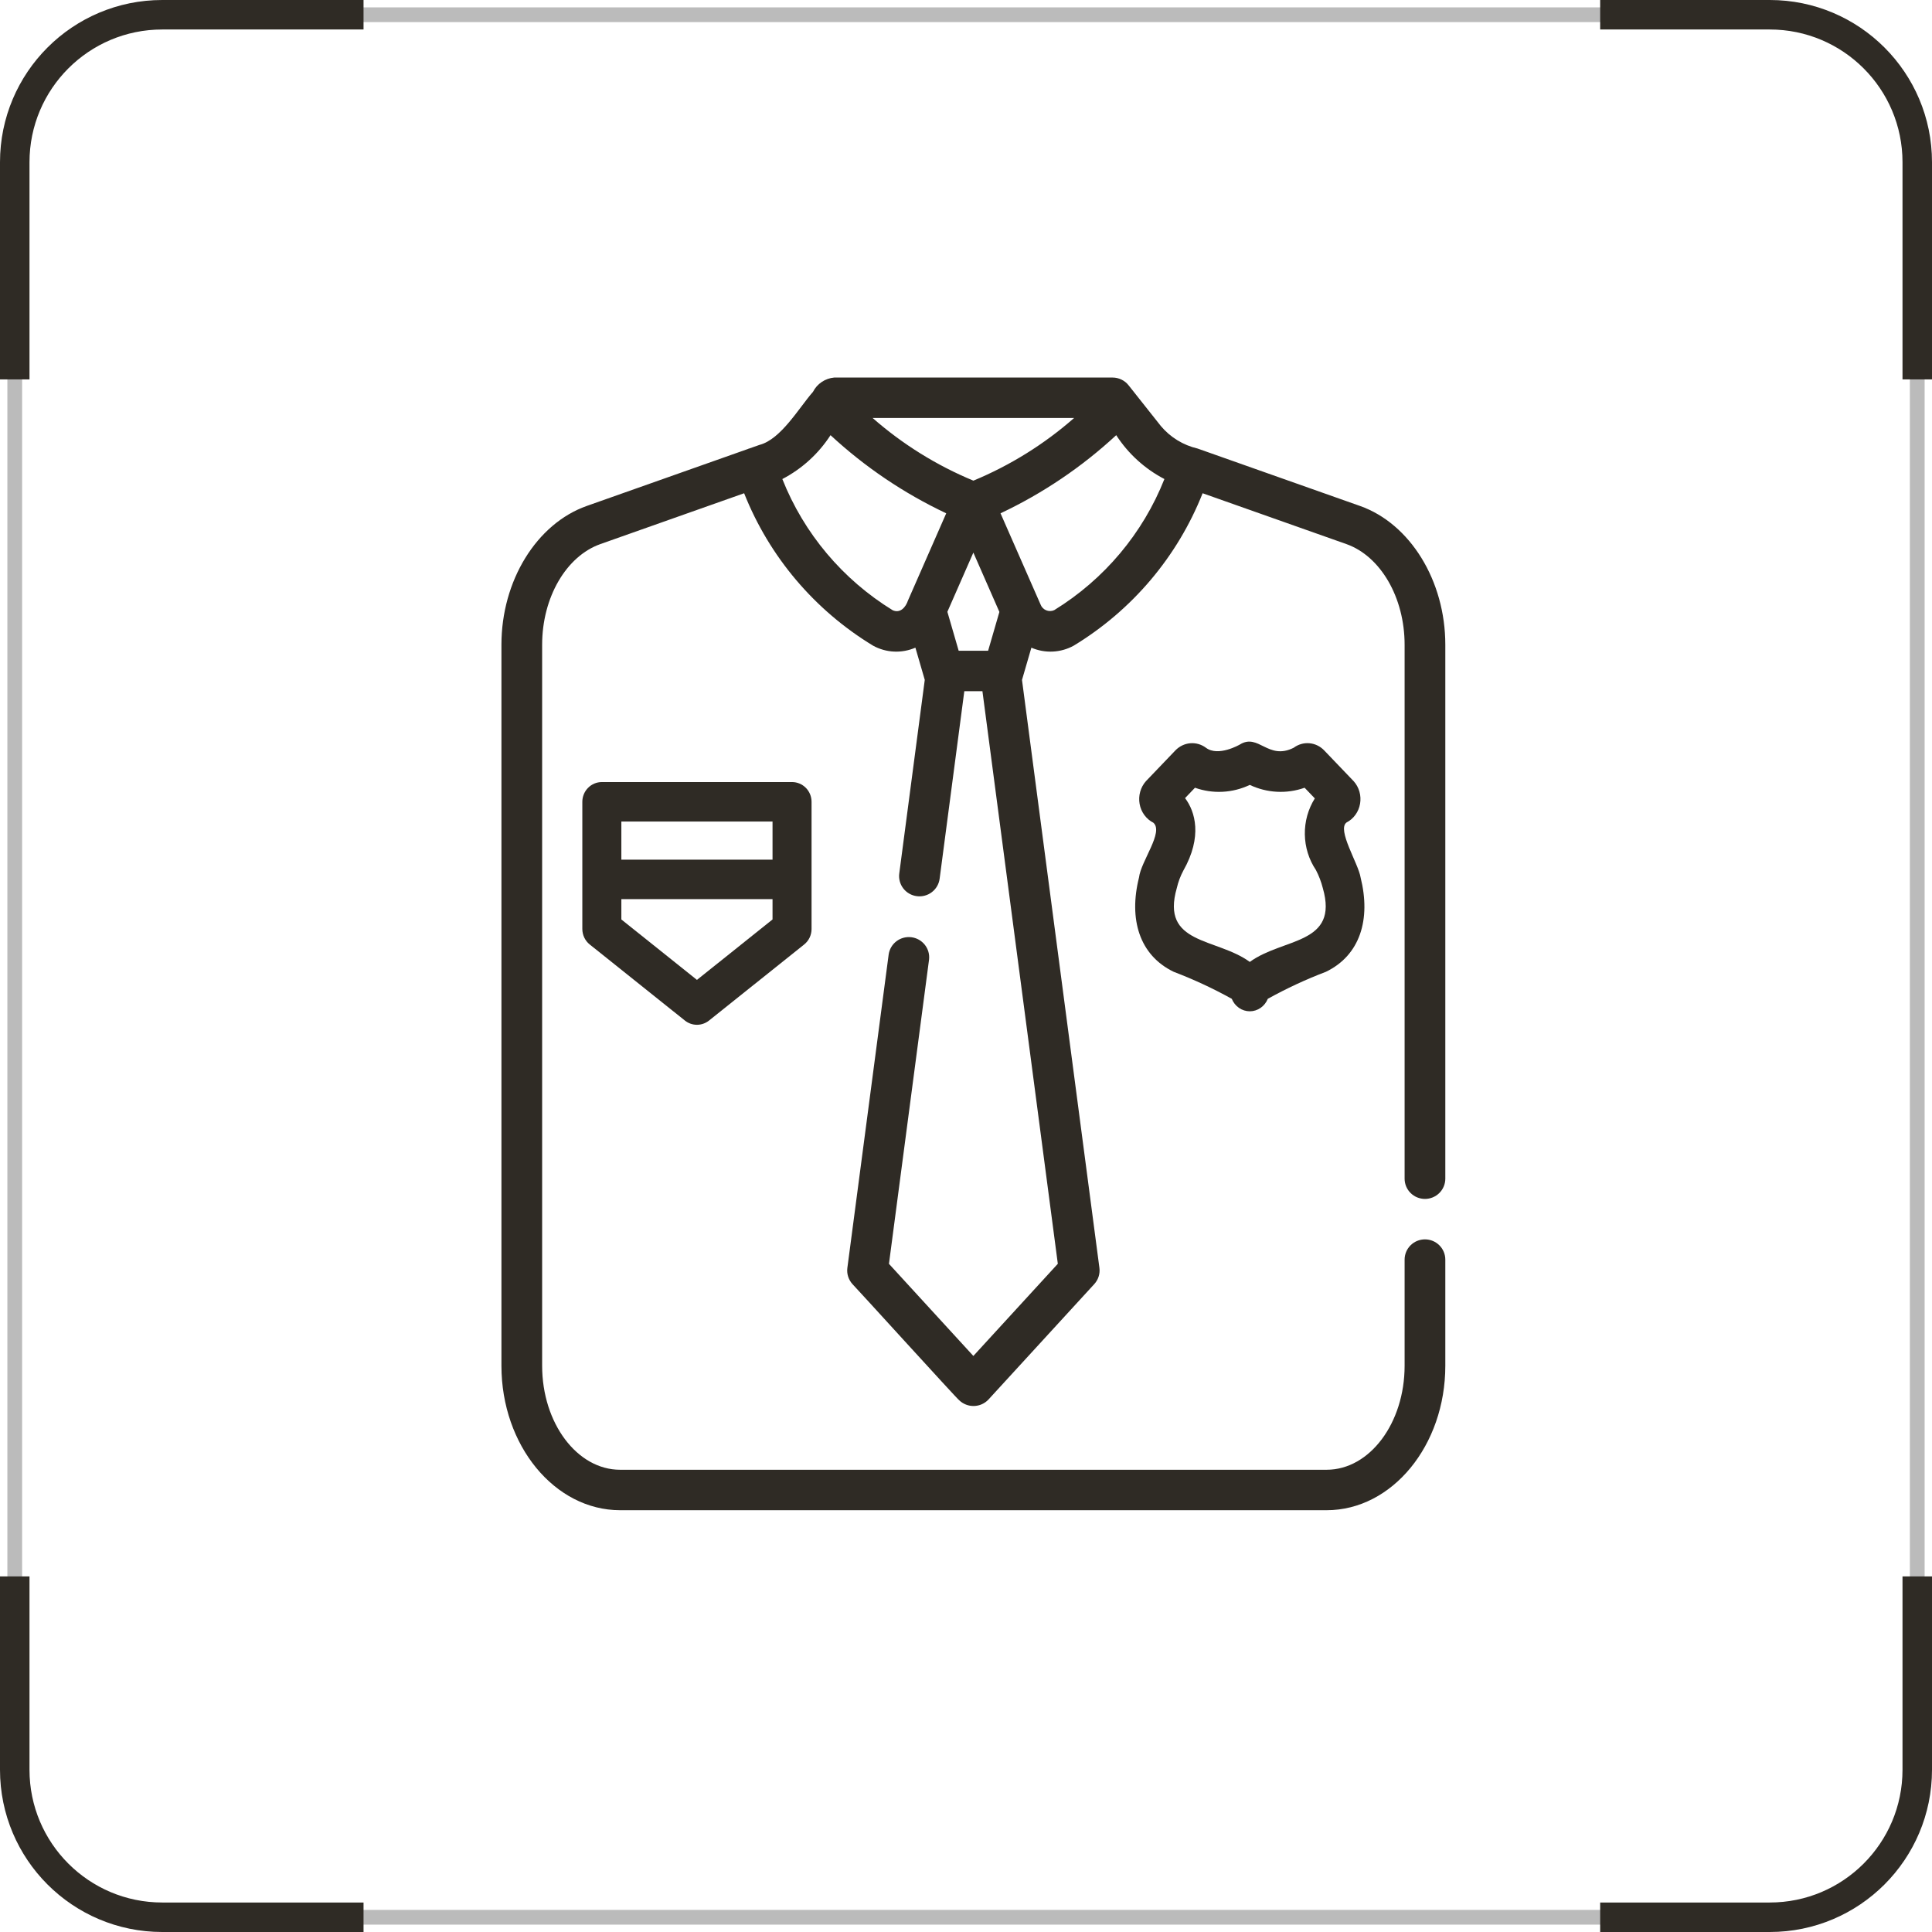 <svg width="131" height="131" viewBox="0 0 131 131" fill="none" xmlns="http://www.w3.org/2000/svg">
<rect x="1" y="1" width="129" height="129" rx="10" stroke="#BBBBBB"/>
<path d="M24.65 1H11C5.477 1 1 5.477 1 11V25.725M108.5 130H120C125.523 130 130 125.523 130 120V106.888M1 106.888V120C1 125.523 5.477 130 11 130H24.65M130 25.725V11C130 5.477 125.523 1 120 1H108.5" stroke="#2F2B25" stroke-width="2"/>
<path d="M77.231 59.497C76.52 62.335 77.262 64.772 79.581 65.893C80.933 66.408 82.249 67.02 83.521 67.725C83.622 67.975 83.792 68.189 84.009 68.34C84.227 68.491 84.482 68.571 84.743 68.571C85.003 68.571 85.258 68.491 85.475 68.34C85.693 68.189 85.863 67.975 85.964 67.725C87.236 67.019 88.553 66.407 89.906 65.893C92.223 64.772 92.966 62.335 92.256 59.497C92.105 58.55 90.635 56.255 91.303 55.769C91.54 55.647 91.747 55.468 91.906 55.247C92.066 55.026 92.173 54.769 92.22 54.496C92.267 54.224 92.252 53.944 92.177 53.679C92.102 53.413 91.968 53.17 91.786 52.969L89.796 50.89C89.527 50.605 89.17 50.43 88.788 50.396C88.407 50.361 88.026 50.471 87.715 50.704C85.975 51.574 85.336 49.698 84.072 50.481C84.057 50.49 82.61 51.331 81.772 50.704C81.461 50.472 81.08 50.363 80.699 50.397C80.318 50.43 79.961 50.605 79.691 50.888L77.698 52.97C77.517 53.174 77.384 53.42 77.31 53.688C77.236 53.956 77.223 54.238 77.272 54.512C77.321 54.786 77.431 55.044 77.594 55.265C77.756 55.486 77.966 55.665 78.206 55.786C78.921 56.42 77.365 58.385 77.231 59.497ZM79.794 60.213C79.889 59.8 80.039 59.402 80.237 59.031C81.548 56.722 81.037 55.017 80.353 54.116L81.026 53.413C82.243 53.845 83.572 53.776 84.743 53.221C85.913 53.775 87.242 53.844 88.459 53.413L89.152 54.136C88.697 54.86 88.461 55.709 88.475 56.574C88.488 57.44 88.749 58.281 89.225 58.989C89.427 59.376 89.584 59.787 89.693 60.213C90.804 64.07 87.004 63.573 84.743 65.223C82.478 63.571 78.682 64.07 79.794 60.213Z" fill="#2F2B25"/>
<path d="M96.62 81.293C96.986 81.293 97.337 81.149 97.596 80.891C97.855 80.634 98 80.285 98 79.922V43.716C98 39.38 95.62 35.51 92.212 34.305C92.14 34.28 81.263 30.434 81.202 30.413C80.229 30.187 79.356 29.652 78.715 28.89C78.541 28.665 76.677 26.321 76.532 26.135C76.403 25.968 76.237 25.833 76.048 25.741C75.858 25.648 75.65 25.6 75.438 25.6H56.562C56.26 25.627 55.969 25.73 55.718 25.899C55.467 26.068 55.263 26.298 55.126 26.567C54.186 27.635 52.958 29.785 51.501 30.165L50.797 30.413C50.772 30.414 50.747 30.423 50.727 30.438L39.788 34.305C36.38 35.51 34 39.38 34 43.716V92.607C34 98.007 37.609 102.4 42.045 102.4H89.955C94.391 102.4 98 98.007 98 92.607V85.407C98 85.044 97.855 84.695 97.596 84.438C97.337 84.18 96.986 84.036 96.62 84.036C96.254 84.036 95.903 84.18 95.644 84.438C95.386 84.695 95.24 85.044 95.24 85.407V92.607C95.24 96.495 92.869 99.657 89.955 99.657H42.045C39.131 99.657 36.76 96.495 36.76 92.607V43.716C36.76 40.519 38.386 37.712 40.713 36.89L50.456 33.445C52.161 37.746 55.232 41.375 59.203 43.782C59.639 44.021 60.124 44.158 60.621 44.181C61.118 44.203 61.614 44.112 62.069 43.915L62.704 46.099L60.975 59.227C60.951 59.406 60.963 59.587 61.011 59.761C61.057 59.935 61.139 60.098 61.249 60.241C61.359 60.384 61.497 60.504 61.654 60.593C61.811 60.684 61.984 60.742 62.164 60.765C62.344 60.789 62.526 60.777 62.701 60.73C62.877 60.683 63.041 60.603 63.184 60.493C63.328 60.383 63.449 60.246 63.539 60.09C63.63 59.934 63.688 59.762 63.712 59.583L65.386 46.865H66.614L71.726 85.692L65.999 91.941L60.276 85.695L62.994 65.069C63.036 64.711 62.935 64.351 62.712 64.067C62.489 63.783 62.162 63.597 61.803 63.55C61.443 63.504 61.079 63.599 60.79 63.817C60.501 64.034 60.31 64.356 60.257 64.713L57.456 85.97C57.43 86.168 57.447 86.369 57.508 86.559C57.568 86.749 57.669 86.924 57.804 87.072C57.858 87.103 64.972 94.939 65.036 94.942C65.168 95.07 65.325 95.171 65.497 95.238C65.669 95.306 65.853 95.338 66.037 95.334C66.222 95.33 66.404 95.29 66.573 95.215C66.742 95.14 66.894 95.033 67.02 94.899L74.197 87.069C74.332 86.921 74.434 86.747 74.494 86.556C74.554 86.366 74.572 86.165 74.546 85.967L69.297 46.103L69.933 43.916C70.39 44.114 70.887 44.204 71.385 44.18C71.883 44.156 72.369 44.019 72.805 43.778C76.772 41.371 79.841 37.743 81.544 33.445L91.287 36.89C93.614 37.712 95.24 40.519 95.24 43.716V79.922C95.24 80.285 95.386 80.634 95.644 80.891C95.903 81.149 96.254 81.293 96.62 81.293ZM72.829 28.343C70.803 30.121 68.496 31.556 66.001 32.591C63.505 31.557 61.197 30.121 59.17 28.343H72.829ZM61.564 40.72C61.42 41.157 61.047 41.615 60.525 41.375C57.133 39.289 54.51 36.17 53.047 32.482C54.377 31.788 55.502 30.763 56.314 29.507C58.64 31.662 61.286 33.449 64.159 34.805L61.564 40.72ZM67 44.123H65.003L64.237 41.484L65.999 37.469L67.764 41.492L67 44.123ZM71.483 41.37C71.396 41.41 71.303 41.431 71.208 41.432C71.113 41.434 71.019 41.415 70.931 41.379C70.844 41.342 70.765 41.288 70.7 41.219C70.635 41.151 70.585 41.069 70.553 40.981L67.841 34.805C70.714 33.449 73.36 31.662 75.686 29.507C76.497 30.763 77.623 31.788 78.953 32.482C77.492 36.168 74.871 39.285 71.483 41.37Z" fill="#2F2B25"/>
<path d="M40.808 53.028C40.457 53.028 40.121 53.169 39.873 53.42C39.625 53.671 39.485 54.012 39.485 54.367V62.992C39.486 63.194 39.531 63.394 39.618 63.576C39.705 63.758 39.831 63.917 39.988 64.042L46.437 69.197C46.67 69.384 46.959 69.486 47.257 69.486C47.555 69.486 47.844 69.384 48.078 69.197L54.526 64.042C54.682 63.917 54.809 63.758 54.896 63.576C54.983 63.394 55.028 63.194 55.028 62.992V54.367C55.028 54.012 54.889 53.671 54.641 53.42C54.393 53.169 54.056 53.028 53.705 53.028H40.808ZM52.382 62.344L47.257 66.442L42.131 62.344V60.964H52.382L52.382 62.344ZM52.382 58.288H42.131V55.705H52.382V58.288Z" fill="#2F2B25"/>
</svg>
